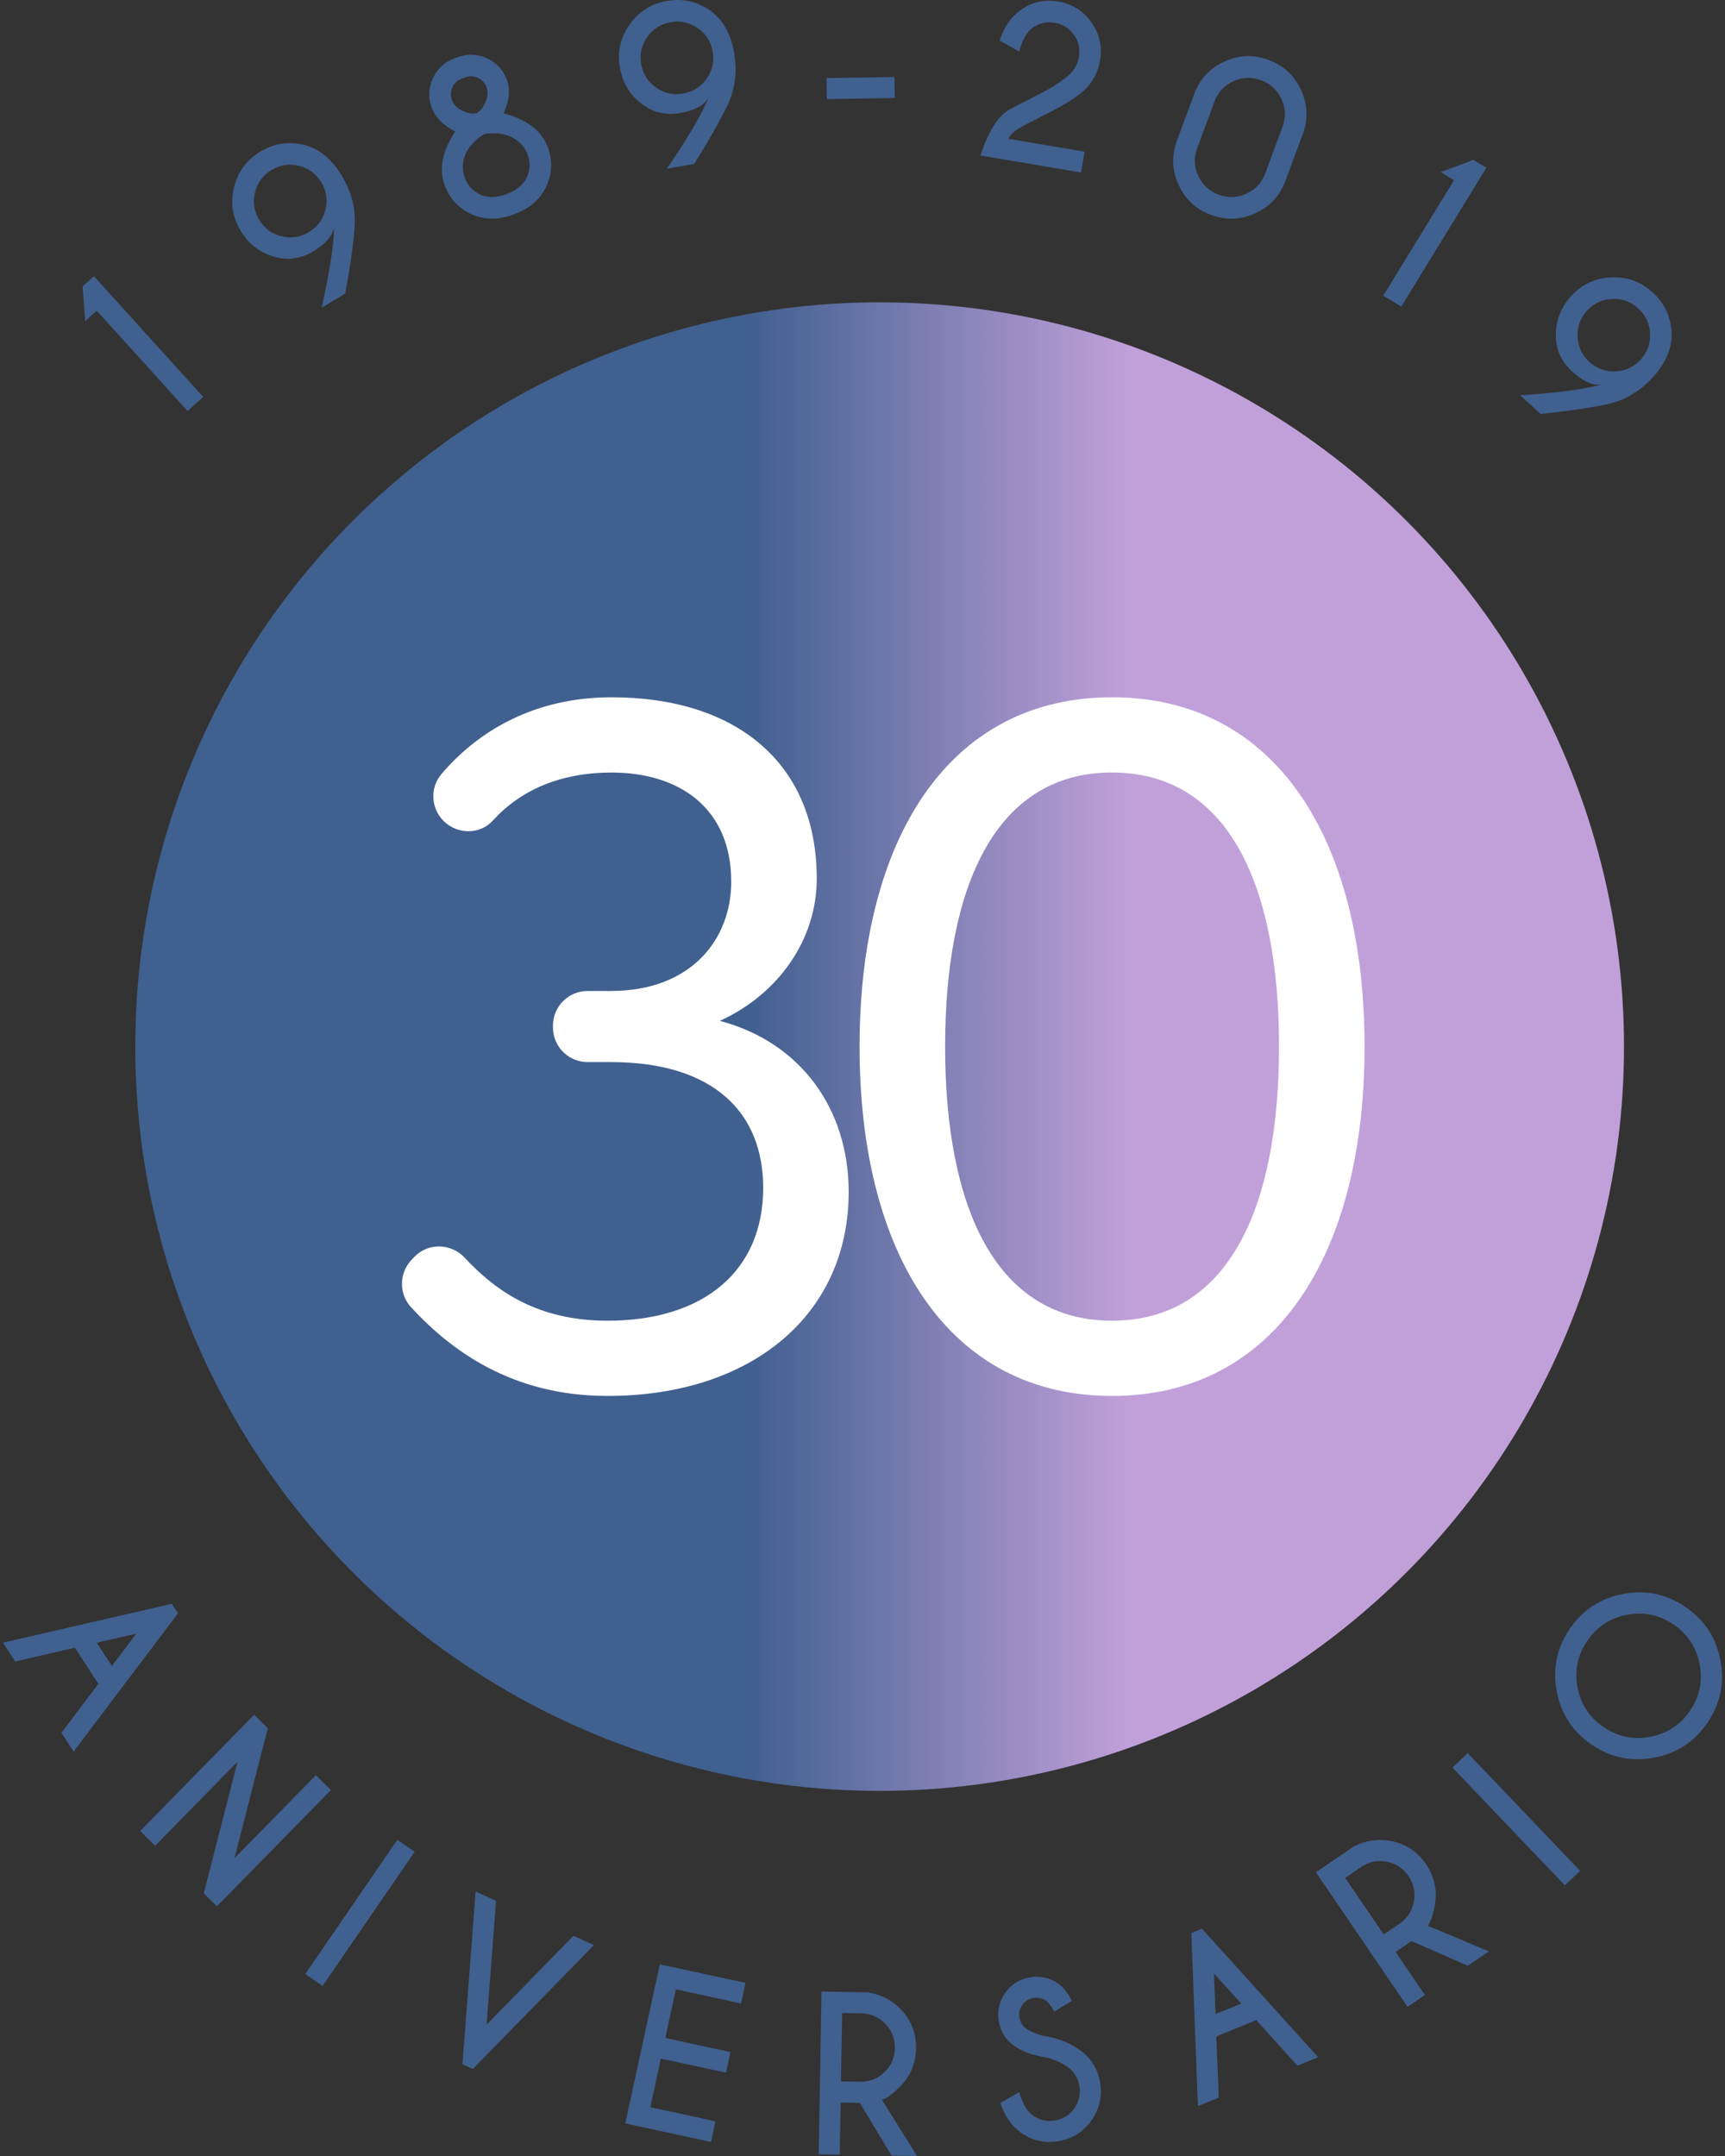 <?xml version="1.0" encoding="utf-8"?>
<!-- Generator: Adobe Illustrator 16.0.0, SVG Export Plug-In . SVG Version: 6.00 Build 0)  -->
<!DOCTYPE svg PUBLIC "-//W3C//DTD SVG 1.1//EN" "http://www.w3.org/Graphics/SVG/1.1/DTD/svg11.dtd">
<svg version="1.1" xmlns="http://www.w3.org/2000/svg" xmlns:xlink="http://www.w3.org/1999/xlink" x="0px" y="0px" width="60px"
	 height="75px" viewBox="0 0 60 75" enable-background="new 0 0 60 75" xml:space="preserve">
<rect x="0" y="0" width="60" height="75" fill="#333333" stroke="none"/>
<g id="Layer_2" display="none">
</g>
<g id="Capa_7" display="none">
</g>
<g id="Capa_4" display="none">
</g>
<g id="Capa_6" display="none">
</g>
<g id="Capa_3" display="none">
</g>
<g id="Layer_1" display="none">
</g>
<g id="Capa_8">
	<g>
		<g>
			<g>
				<defs>
					<circle id="SVGID_1_" cx="30.596" cy="36.408" r="25.891"/>
				</defs>
				<clipPath id="SVGID_2_">
					<use xlink:href="#SVGID_1_"  overflow="visible"/>
				</clipPath>
				<linearGradient id="SVGID_3_" gradientUnits="userSpaceOnUse" x1="4.705" y1="36.47" x2="58.143" y2="36.47">
					<stop  offset="0" style="stop-color:#40608F"/>
					<stop  offset="0.399" style="stop-color:#40608F"/>
					<stop  offset="0.647" style="stop-color:#C1A0DA"/>
					<stop  offset="1" style="stop-color:#C1A0DA"/>
				</linearGradient>
				<rect x="4.705" y="9.485" clip-path="url(#SVGID_2_)" fill="url(#SVGID_3_)" width="53.438" height="53.97"/>
			</g>
			<path fill="#FFFFFF" d="M14.311,43.83l0.093-0.098c0.48-0.511,1.285-0.49,1.762,0.023c1.109,1.191,2.573,2.188,4.967,2.188
				c3.334,0,5.413-1.721,5.413-4.624c0-2.581-1.685-4.373-5.305-4.373h-0.803c-0.665,0-1.205-0.54-1.205-1.205v-0.063
				c0-0.666,0.54-1.205,1.205-1.205h0.803c2.832,0,4.193-1.828,4.193-3.8c0-2.581-1.828-3.799-4.158-3.799
				c-1.795,0-3.174,0.615-4.135,1.672c-0.445,0.49-1.219,0.486-1.696,0.028l0,0c-0.459-0.44-0.501-1.165-0.089-1.649
				c1.305-1.532,3.271-2.669,5.919-2.669c4.338,0,7.134,2.294,7.134,6.309c0,2.115-1.327,4.015-3.37,4.947
				c2.832,0.753,4.48,3.083,4.48,5.95c0,4.266-3.369,7.098-8.388,7.098c-3.311,0-5.434-1.568-6.836-3.088
				C13.87,45.007,13.878,44.29,14.311,43.83z M29.898,36.408c0-7.206,3.083-12.152,8.782-12.152c5.7,0,8.783,4.947,8.783,12.152
				c0,7.205-3.083,12.152-8.783,12.152C32.981,48.56,29.898,43.613,29.898,36.408z M44.488,36.408c0-5.592-1.756-9.535-5.808-9.535
				c-4.05,0-5.806,3.943-5.806,9.535c0,5.591,1.756,9.535,5.806,9.535C42.731,45.943,44.488,42,44.488,36.408z"/>
		</g>
		<g>
			<g>
				<path fill="#40608F" d="M3.267,9.609l3.801,4.198l-0.543,0.492l-3.16-3.49l-0.402,0.364l-0.09-1.208L3.267,9.609z"/>
				<path fill="#40608F" d="M11.624,7.907c-0.063,0.302-0.302,0.579-0.718,0.831c-0.418,0.252-0.85,0.324-1.293,0.214
					C9.074,8.816,8.66,8.511,8.373,8.034c-0.287-0.475-0.364-0.981-0.232-1.52c0.132-0.539,0.437-0.953,0.914-1.24
					c0.475-0.287,0.982-0.364,1.522-0.233c0.519,0.13,0.955,0.484,1.306,1.061l0.005,0.009c0.345,0.571,0.494,1.167,0.447,1.789
					c-0.048,0.624-0.156,1.394-0.326,2.31l-0.824,0.497C11.459,9.504,11.606,8.571,11.624,7.907z M11.175,6.342
					c-0.181-0.299-0.44-0.49-0.778-0.572C10.06,5.687,9.741,5.735,9.442,5.916C9.145,6.095,8.954,6.354,8.87,6.691
					S8.834,7.347,9.015,7.646c0.181,0.299,0.44,0.49,0.778,0.573c0.338,0.083,0.655,0.034,0.952-0.145
					c0.299-0.181,0.49-0.439,0.575-0.777C11.403,6.959,11.356,6.641,11.175,6.342z"/>
				<path fill="#40608F" d="M17.882,7.455c-0.544,0.202-1.04,0.2-1.486-0.005c-0.446-0.205-0.755-0.538-0.926-0.999
					c-0.21-0.566-0.088-1.191,0.365-1.876c-0.417-0.209-0.69-0.487-0.819-0.833c-0.125-0.338-0.113-0.675,0.038-1.011
					c0.151-0.335,0.402-0.568,0.751-0.698l0.109-0.041c0.35-0.13,0.691-0.117,1.026,0.038c0.334,0.155,0.564,0.402,0.69,0.741
					c0.128,0.345,0.089,0.734-0.117,1.168c0.817,0.22,1.331,0.614,1.541,1.18c0.171,0.459,0.154,0.914-0.05,1.36
					C18.8,6.928,18.426,7.253,17.882,7.455z M16.105,2.723c-0.017,0.003-0.03,0.007-0.042,0.011
					c-0.15,0.056-0.259,0.156-0.326,0.301c-0.067,0.145-0.073,0.293-0.016,0.446c0.057,0.155,0.164,0.271,0.32,0.35
					c0.156,0.078,0.286,0.118,0.39,0.119c0.055,0,0.103-0.004,0.143-0.012c0.035-0.021,0.074-0.049,0.116-0.084
					c0.075-0.068,0.147-0.183,0.215-0.344c0.069-0.162,0.074-0.32,0.017-0.475c-0.057-0.153-0.158-0.262-0.303-0.327
					c-0.146-0.066-0.294-0.071-0.447-0.014c-0.008,0.003-0.02,0.009-0.035,0.017L16.105,2.723z M17.62,6.751
					c0.35-0.13,0.584-0.324,0.703-0.582c0.12-0.258,0.129-0.521,0.03-0.789c-0.1-0.27-0.282-0.471-0.544-0.603
					c-0.261-0.134-0.583-0.172-0.963-0.114c-0.33,0.205-0.549,0.444-0.66,0.717c-0.111,0.27-0.116,0.54-0.016,0.81
					c0.1,0.268,0.278,0.46,0.536,0.579C16.964,6.888,17.269,6.882,17.62,6.751z"/>
				<path fill="#40608F" d="M24.633,3.423c-0.169,0.258-0.494,0.428-0.973,0.509c-0.482,0.082-0.909-0.01-1.282-0.275
					c-0.452-0.323-0.725-0.759-0.818-1.309c-0.092-0.546,0.021-1.046,0.342-1.499c0.321-0.453,0.756-0.726,1.305-0.818
					c0.547-0.093,1.047,0.021,1.501,0.341c0.436,0.312,0.711,0.8,0.826,1.465l0.001,0.01c0.112,0.658,0.032,1.268-0.239,1.829
					c-0.273,0.563-0.657,1.239-1.15,2.029l-0.949,0.161C23.894,4.849,24.373,4.034,24.633,3.423z M24.789,1.802
					c-0.058-0.345-0.229-0.617-0.514-0.817c-0.284-0.201-0.599-0.272-0.942-0.214C22.991,0.829,22.719,1,22.517,1.283
					s-0.274,0.596-0.216,0.941c0.059,0.345,0.229,0.617,0.514,0.817c0.284,0.201,0.597,0.272,0.939,0.215
					c0.345-0.059,0.618-0.229,0.82-0.513C24.775,2.46,24.847,2.147,24.789,1.802z"/>
				<path fill="#40608F" d="M28.747,2.716l2.364-0.038l0.012,0.732l-2.364,0.038L28.747,2.716z"/>
				<path fill="#40608F" d="M35.164,3.779c0.427-0.219,0.792-0.405,1.093-0.561c0.301-0.155,0.577-0.33,0.826-0.524
					c0.25-0.195,0.398-0.433,0.446-0.714c0.047-0.282-0.011-0.538-0.177-0.77c-0.166-0.231-0.389-0.371-0.671-0.418
					c-0.277-0.046-0.532,0.012-0.766,0.176c-0.199,0.141-0.354,0.417-0.466,0.826L34.771,1.41c0.156-0.472,0.394-0.821,0.712-1.05
					c0.4-0.287,0.841-0.389,1.323-0.308c0.486,0.083,0.871,0.323,1.154,0.723c0.283,0.4,0.383,0.843,0.301,1.329
					c-0.081,0.479-0.316,0.869-0.707,1.169c-0.248,0.19-0.528,0.366-0.841,0.527c-0.313,0.161-0.661,0.341-1.044,0.54
					c-0.335,0.171-0.533,0.333-0.596,0.488l2.652,0.448l-0.123,0.726l-3.5-0.591C34.383,4.541,34.737,3.998,35.164,3.779z"/>
				<path fill="#40608F" d="M44.71,6.293c-0.193,0.52-0.542,0.896-1.048,1.126c-0.505,0.232-1.019,0.25-1.541,0.056
					c-0.52-0.193-0.895-0.542-1.127-1.048c-0.231-0.505-0.25-1.018-0.057-1.538l0.603-1.622c0.193-0.52,0.542-0.895,1.048-1.126
					c0.505-0.231,1.018-0.25,1.537-0.057c0.522,0.194,0.899,0.543,1.13,1.049c0.231,0.505,0.25,1.018,0.058,1.538L44.71,6.293z
					 M44.61,4.409c0.121-0.325,0.108-0.646-0.037-0.962c-0.146-0.315-0.382-0.535-0.709-0.656c-0.325-0.121-0.646-0.109-0.962,0.035
					c-0.317,0.144-0.536,0.378-0.657,0.704l-0.603,1.622c-0.122,0.328-0.11,0.649,0.036,0.965c0.146,0.315,0.381,0.534,0.706,0.655
					c0.328,0.122,0.649,0.111,0.966-0.034c0.316-0.144,0.536-0.379,0.658-0.707L44.61,4.409z"/>
				<path fill="#40608F" d="M51.699,5.838l-2.959,4.828l-0.625-0.382l2.459-4.014l-0.461-0.283l1.133-0.426L51.699,5.838z"/>
				<path fill="#40608F" d="M55.687,13.383c-0.308,0.025-0.641-0.127-1-0.456c-0.359-0.33-0.549-0.723-0.569-1.18
					c-0.021-0.555,0.155-1.038,0.532-1.449c0.375-0.408,0.839-0.625,1.394-0.649s1.037,0.151,1.447,0.528
					c0.409,0.375,0.625,0.84,0.651,1.395c0.021,0.535-0.196,1.052-0.65,1.551l-0.007,0.008c-0.451,0.492-0.981,0.802-1.591,0.932
					c-0.612,0.13-1.381,0.242-2.308,0.337l-0.709-0.65C54.108,13.675,55.044,13.553,55.687,13.383z M57.063,12.513
					c0.236-0.257,0.346-0.56,0.33-0.907c-0.016-0.348-0.152-0.64-0.41-0.876c-0.255-0.234-0.557-0.345-0.904-0.331
					s-0.64,0.15-0.875,0.407c-0.237,0.258-0.347,0.56-0.331,0.908c0.016,0.348,0.151,0.639,0.407,0.873
					c0.257,0.236,0.56,0.347,0.907,0.333C56.534,12.906,56.826,12.771,57.063,12.513z"/>
			</g>
			<g>
				<path fill="#40608F" d="M6.191,56.123L2.56,60.932l-0.424-0.654l1.285-1.701l-0.816-1.259l-2.076,0.48l-0.425-0.656l5.873-1.351
					L6.191,56.123z M3.891,57.956l0.85-1.128l-1.375,0.318L3.891,57.956z"/>
				<path fill="#40608F" d="M8.838,59.651l0.478,0.468l-1.161,4.522l2.83-2.886l0.525,0.515l-3.964,4.044l-0.458-0.448l1.173-4.58
					l-2.864,2.922l-0.523-0.512L8.838,59.651z"/>
				<path fill="#40608F" d="M14.424,64.415l-3.203,4.67l-0.604-0.414l3.203-4.67L14.424,64.415z"/>
				<path fill="#40608F" d="M16.085,71.809l0.459-6.007l0.71,0.321l-0.328,4.307l3.021-3.09l0.713,0.322l-4.213,4.31L16.085,71.809z
					"/>
				<path fill="#40608F" d="M25.93,68.978l-0.155,0.716l-2.266-0.491l-0.367,1.691l2.266,0.492l-0.155,0.716l-2.266-0.491
					l-0.367,1.691l2.266,0.492l-0.156,0.719l-2.981-0.646l1.201-5.534L25.93,68.978z"/>
				<path fill="#40608F" d="M29.908,73.153l-0.668-0.011l-0.031,1.812l-0.732-0.013l0.096-5.662l1.607,0.027
					c0.454,0.07,0.835,0.264,1.144,0.583c0.369,0.384,0.549,0.84,0.54,1.369c-0.009,0.534-0.205,0.985-0.586,1.357
					c-0.264,0.255-0.465,0.397-0.602,0.428L31.898,75l-0.888-0.015L29.908,73.153z M29.292,70.027l-0.041,2.378l0.669,0.012
					c0.326,0.005,0.607-0.106,0.843-0.334c0.237-0.229,0.358-0.508,0.363-0.838c0.006-0.328-0.106-0.61-0.334-0.845
					c-0.229-0.235-0.505-0.356-0.831-0.361L29.292,70.027z"/>
				<path fill="#40608F" d="M36.333,71.559c-0.418-0.062-0.772-0.193-1.061-0.394s-0.466-0.483-0.531-0.845
					c-0.063-0.355,0.009-0.684,0.217-0.985c0.208-0.301,0.494-0.484,0.856-0.549c0.357-0.064,0.687,0.007,0.988,0.214
					c0.169,0.114,0.329,0.314,0.481,0.601l-0.609,0.375c-0.117-0.199-0.214-0.326-0.291-0.379c-0.134-0.091-0.281-0.122-0.441-0.093
					c-0.163,0.029-0.291,0.11-0.384,0.243c-0.094,0.133-0.126,0.281-0.097,0.444c0.029,0.162,0.111,0.29,0.245,0.383
					c0.15,0.103,0.347,0.186,0.591,0.25c0.462,0.063,0.873,0.22,1.232,0.47c0.402,0.275,0.646,0.654,0.732,1.134
					c0.086,0.481-0.01,0.922-0.289,1.323c-0.28,0.401-0.659,0.645-1.137,0.731c-0.481,0.086-0.921-0.011-1.322-0.292
					c-0.321-0.224-0.56-0.567-0.718-1.033l0.655-0.38c0.118,0.403,0.278,0.676,0.481,0.816c0.235,0.164,0.494,0.221,0.774,0.17
					c0.281-0.05,0.504-0.193,0.668-0.429s0.22-0.495,0.17-0.779c-0.051-0.281-0.194-0.503-0.429-0.667
					C36.89,71.733,36.63,71.623,36.333,71.559z"/>
				<path fill="#40608F" d="M41.807,67.094l4.042,4.469l-0.722,0.294l-1.43-1.581l-1.39,0.565l0.083,2.129l-0.725,0.295
					l-0.226-6.022L41.807,67.094z M43.175,69.698l-0.95-1.046l0.055,1.41L43.175,69.698z"/>
				<path fill="#40608F" d="M49.096,67.524L48.543,67.9l1.02,1.499l-0.605,0.412L45.77,65.13l1.329-0.905
					c0.411-0.205,0.834-0.267,1.271-0.185c0.522,0.102,0.933,0.37,1.23,0.807c0.3,0.44,0.402,0.922,0.304,1.445
					c-0.068,0.361-0.15,0.593-0.244,0.698l2.128,0.893l-0.734,0.5L49.096,67.524z M46.79,65.326l1.339,1.966l0.553-0.376
					c0.269-0.184,0.434-0.437,0.495-0.76c0.062-0.322-0.001-0.62-0.187-0.894c-0.185-0.271-0.438-0.437-0.761-0.498
					c-0.322-0.06-0.618,0.001-0.887,0.185L46.79,65.326z"/>
				<path fill="#40608F" d="M51.05,60.984l3.91,4.097l-0.53,0.505l-3.909-4.097L51.05,60.984z"/>
				<path fill="#40608F" d="M56.474,55.445c0.788-0.144,1.511,0.012,2.168,0.467c0.658,0.456,1.059,1.077,1.203,1.865
					s-0.012,1.511-0.467,2.168c-0.455,0.659-1.076,1.059-1.864,1.203c-0.788,0.143-1.511-0.012-2.168-0.468
					c-0.658-0.455-1.059-1.076-1.203-1.864c-0.144-0.788,0.012-1.511,0.467-2.168C55.064,55.989,55.686,55.588,56.474,55.445z
					 M55.218,57.068c-0.34,0.491-0.456,1.029-0.35,1.615c0.107,0.586,0.406,1.049,0.897,1.388c0.491,0.34,1.031,0.456,1.618,0.349
					c0.588-0.107,1.051-0.405,1.39-0.895c0.339-0.491,0.455-1.029,0.347-1.616c-0.108-0.587-0.407-1.05-0.898-1.389
					c-0.491-0.34-1.029-0.457-1.615-0.35C56.021,56.278,55.557,56.577,55.218,57.068z"/>
			</g>
		</g>
	</g>
	<g>
	</g>
	<g>
	</g>
	<g>
	</g>
	<g>
	</g>
	<g>
	</g>
	<g>
	</g>
	<g>
	</g>
	<g>
	</g>
	<g>
	</g>
	<g>
	</g>
	<g>
	</g>
	<g>
	</g>
	<g>
	</g>
	<g>
	</g>
	<g>
	</g>
</g>
</svg>
